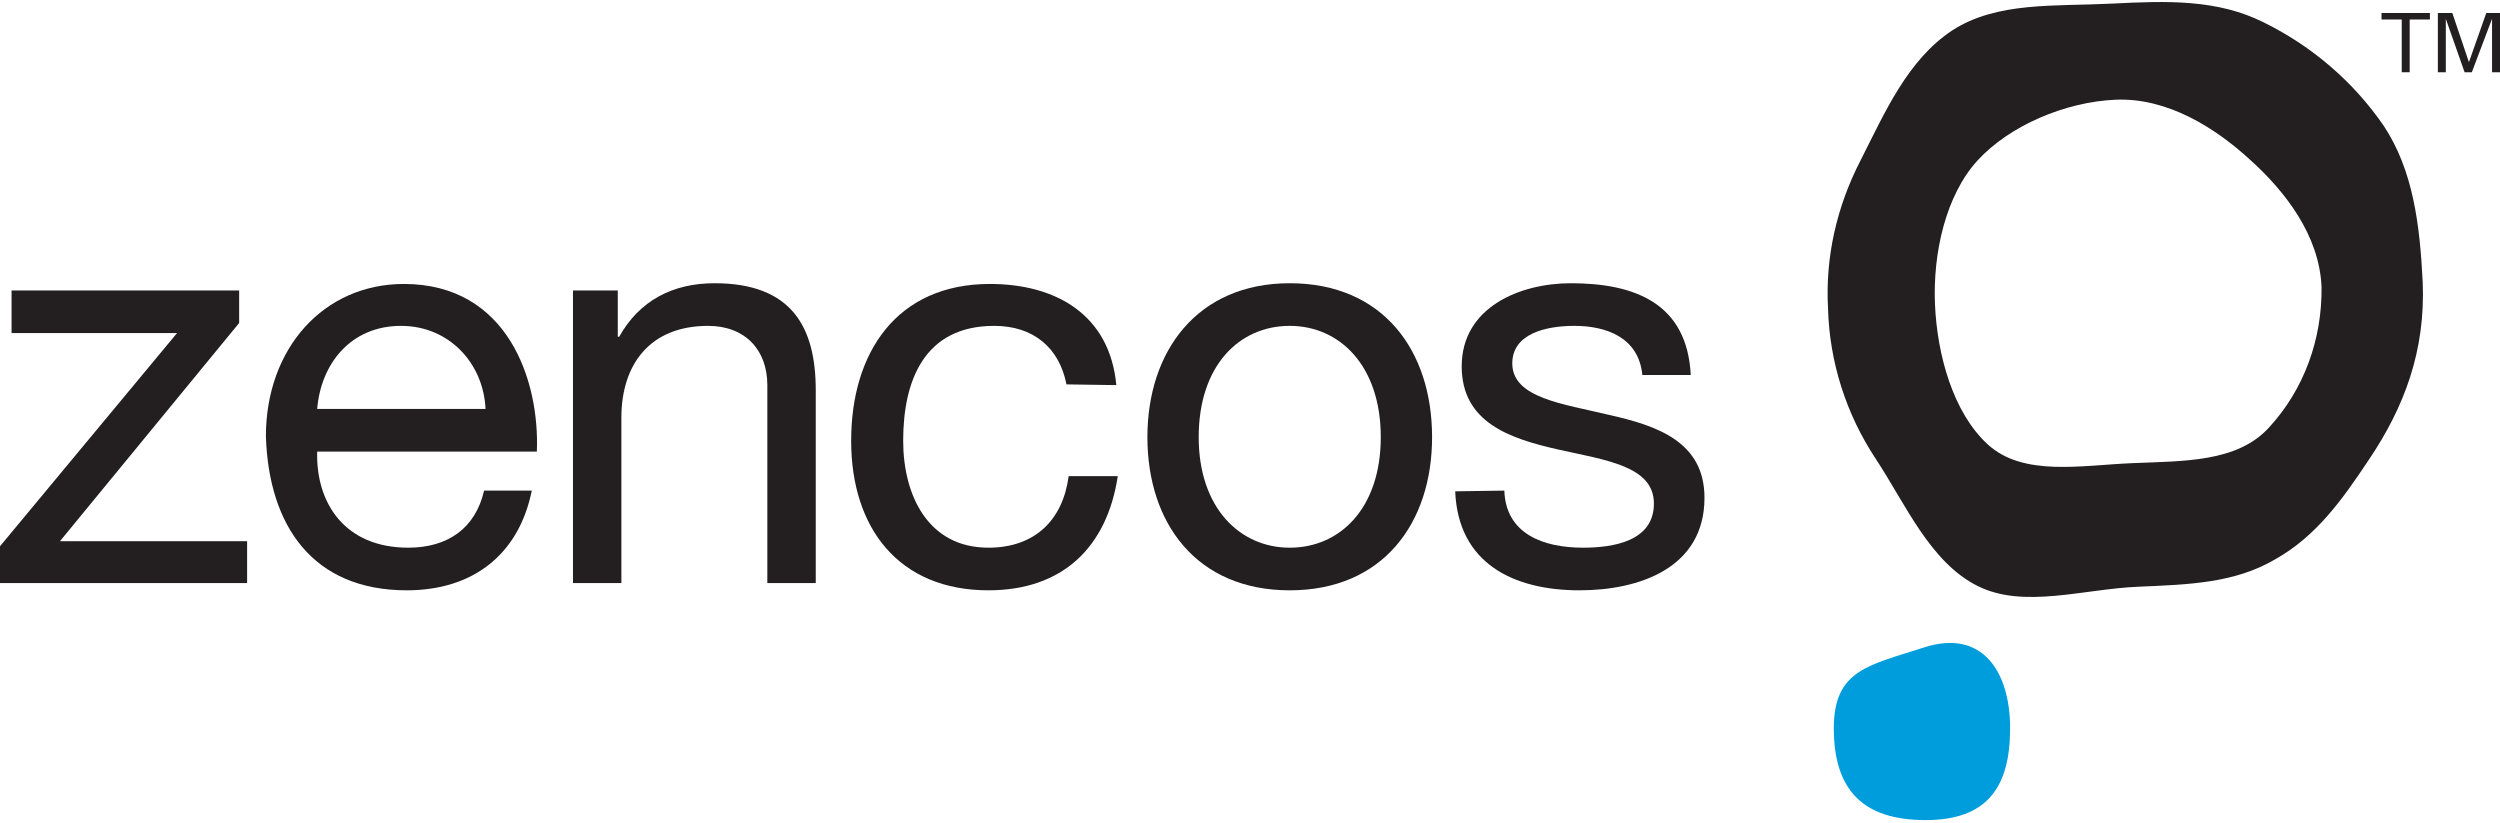 <?xml version="1.0" encoding="utf-8"?>
<!-- Generator: Adobe Illustrator 23.0.6, SVG Export Plug-In . SVG Version: 6.00 Build 0)  -->
<svg version="1.1" id="Layer_1" xmlns="http://www.w3.org/2000/svg" xmlns:xlink="http://www.w3.org/1999/xlink" x="0px" y="0px"
	 viewBox="0 0 346 113.9" style="enable-background:new 0 0 346 113.9;" xml:space="preserve">
<style type="text/css">
	.st0{fill:#009DDC;}
	.st1{fill:#231F20;}
</style>
<title>Zencos</title>
<g>
	<path class="st0" d="M278.2,100.8c0,8.3-3.3,12.7-11.7,12.7c-8.6,0-12.7-4.1-12.7-12.7c0-8.1,4.8-8.7,12.5-11.2
		C274.4,87,278.2,93,278.2,100.8"/>
	<path class="st1" d="M321.3,39.7c0.1,7.2-2.4,14.2-7.3,19.5c-4.4,4.8-11.8,4.6-18.9,4.9c-7.1,0.3-15.1,1.9-20-2.6
		c-4.8-4.4-7-12.4-7.3-19.4c-0.3-7.1,1.5-15.1,5.9-19.9s12.1-8.1,19.1-8.4c7.1-0.3,13.7,3.8,18.6,8.3
		C316.3,26.5,321,32.6,321.3,39.7 M253,42.7c0.2,7.4,2.5,14.6,6.6,20.8s7.5,14.3,14.1,17.6c6.4,3.2,14.7,0.4,22.3,0.1
		c7-0.3,13.3-0.5,18.9-3.8c5.7-3.2,9.3-8.3,12.9-13.7c5-7.4,7.9-15.2,7.5-24.7c-0.4-7.9-1.3-15.4-5.4-21.6
		c-4.2-6.1-9.9-11-16.6-14.3c-6.4-3.2-13.3-3-21-2.6c-7.9,0.4-15.9-0.3-22.1,3.7c-6.2,4.1-9.3,11.3-12.7,18
		C254.2,28.6,252.6,35.6,253,42.7"/>
	<polygon class="st1" points="332.4,10 332.4,2.7 329.6,2.7 329.6,1.8 336.3,1.8 336.3,2.7 333.5,2.7 333.5,10 	"/>
	<polygon class="st1" points="337.4,1.8 339.4,1.8 341.7,8.6 344.1,1.8 346,1.8 346,10 344.9,10 344.9,2.6 342.1,10 341.1,10 
		338.5,2.6 338.5,10 337.4,10 	"/>
	<polygon class="st1" points="0,75.6 24.5,46.1 1.6,46.1 1.6,40.2 33.1,40.2 33.1,44.7 8.3,74.9 34.2,74.9 34.2,80.7 0,80.7 	"/>
	<path class="st1" d="M67.2,56.6c-0.3-6.4-5.1-11.5-11.7-11.5c-7,0-11.1,5.3-11.6,11.5H67.2z M73.6,67.9
		c-1.8,8.9-8.2,13.8-17.3,13.8c-13,0-19.1-8.9-19.5-21.3c0-12.2,8-21.1,19.1-21.1c14.4,0,18.8,13.4,18.4,23.2H43.9
		c-0.2,7.1,3.8,13.3,12.6,13.3c5.5,0,9.3-2.7,10.5-7.9H73.6z"/>
	<path class="st1" d="M79.2,40.2h6.3v6.4h0.2c2.8-5,7.4-7.4,13.2-7.4c10.7,0,14,6.1,14,14.8v26.7h-6.7V53.3c0-4.9-3.1-8.2-8.2-8.2
		c-8.1,0-12,5.4-12,12.7v22.9h-6.7V40.2H79.2z"/>
	<path class="st1" d="M147.6,53.2c-1-5.1-4.6-8.1-10-8.1c-9.7,0-12.6,7.6-12.6,15.9c0,7.5,3.4,14.8,11.8,14.8
		c6.4,0,10.3-3.8,11.1-9.9h6.8c-1.5,9.9-7.7,15.8-17.9,15.8c-12.4,0-19-8.6-19-20.7c0-12.2,6.3-21.7,19.2-21.7
		c9.2,0,16.6,4.3,17.5,14L147.6,53.2z"/>
	<path class="st1" d="M178.5,75.8c7,0,12.6-5.5,12.6-15.3c0-9.9-5.7-15.4-12.6-15.4c-7,0-12.6,5.5-12.6,15.4
		C165.9,70.3,171.6,75.8,178.5,75.8 M178.5,39.2c12.9,0,19.7,9.3,19.7,21.3c0,11.9-6.8,21.2-19.7,21.2s-19.7-9.3-19.7-21.2
		S165.7,39.2,178.5,39.2"/>
	<path class="st1" d="M208.2,67.9c0.2,6,5.4,7.9,10.9,7.9c4.2,0,9.8-0.9,9.8-6.1s-6.6-6-13.3-7.5c-6.6-1.5-13.3-3.7-13.3-11.5
		c0-8.2,8.1-11.5,15.1-11.5c8.9,0,16.1,2.8,16.6,12.7h-6.7c-0.5-5.2-5-6.8-9.4-6.8c-4,0-8.6,1.1-8.6,5.2c0,4.8,7.1,5.6,13.3,7.1
		c6.7,1.5,13.3,3.7,13.3,11.5c0,9.7-9,12.8-17.3,12.8c-9.1,0-16.8-3.7-17.2-13.7L208.2,67.9z"/>
</g>
</svg>
